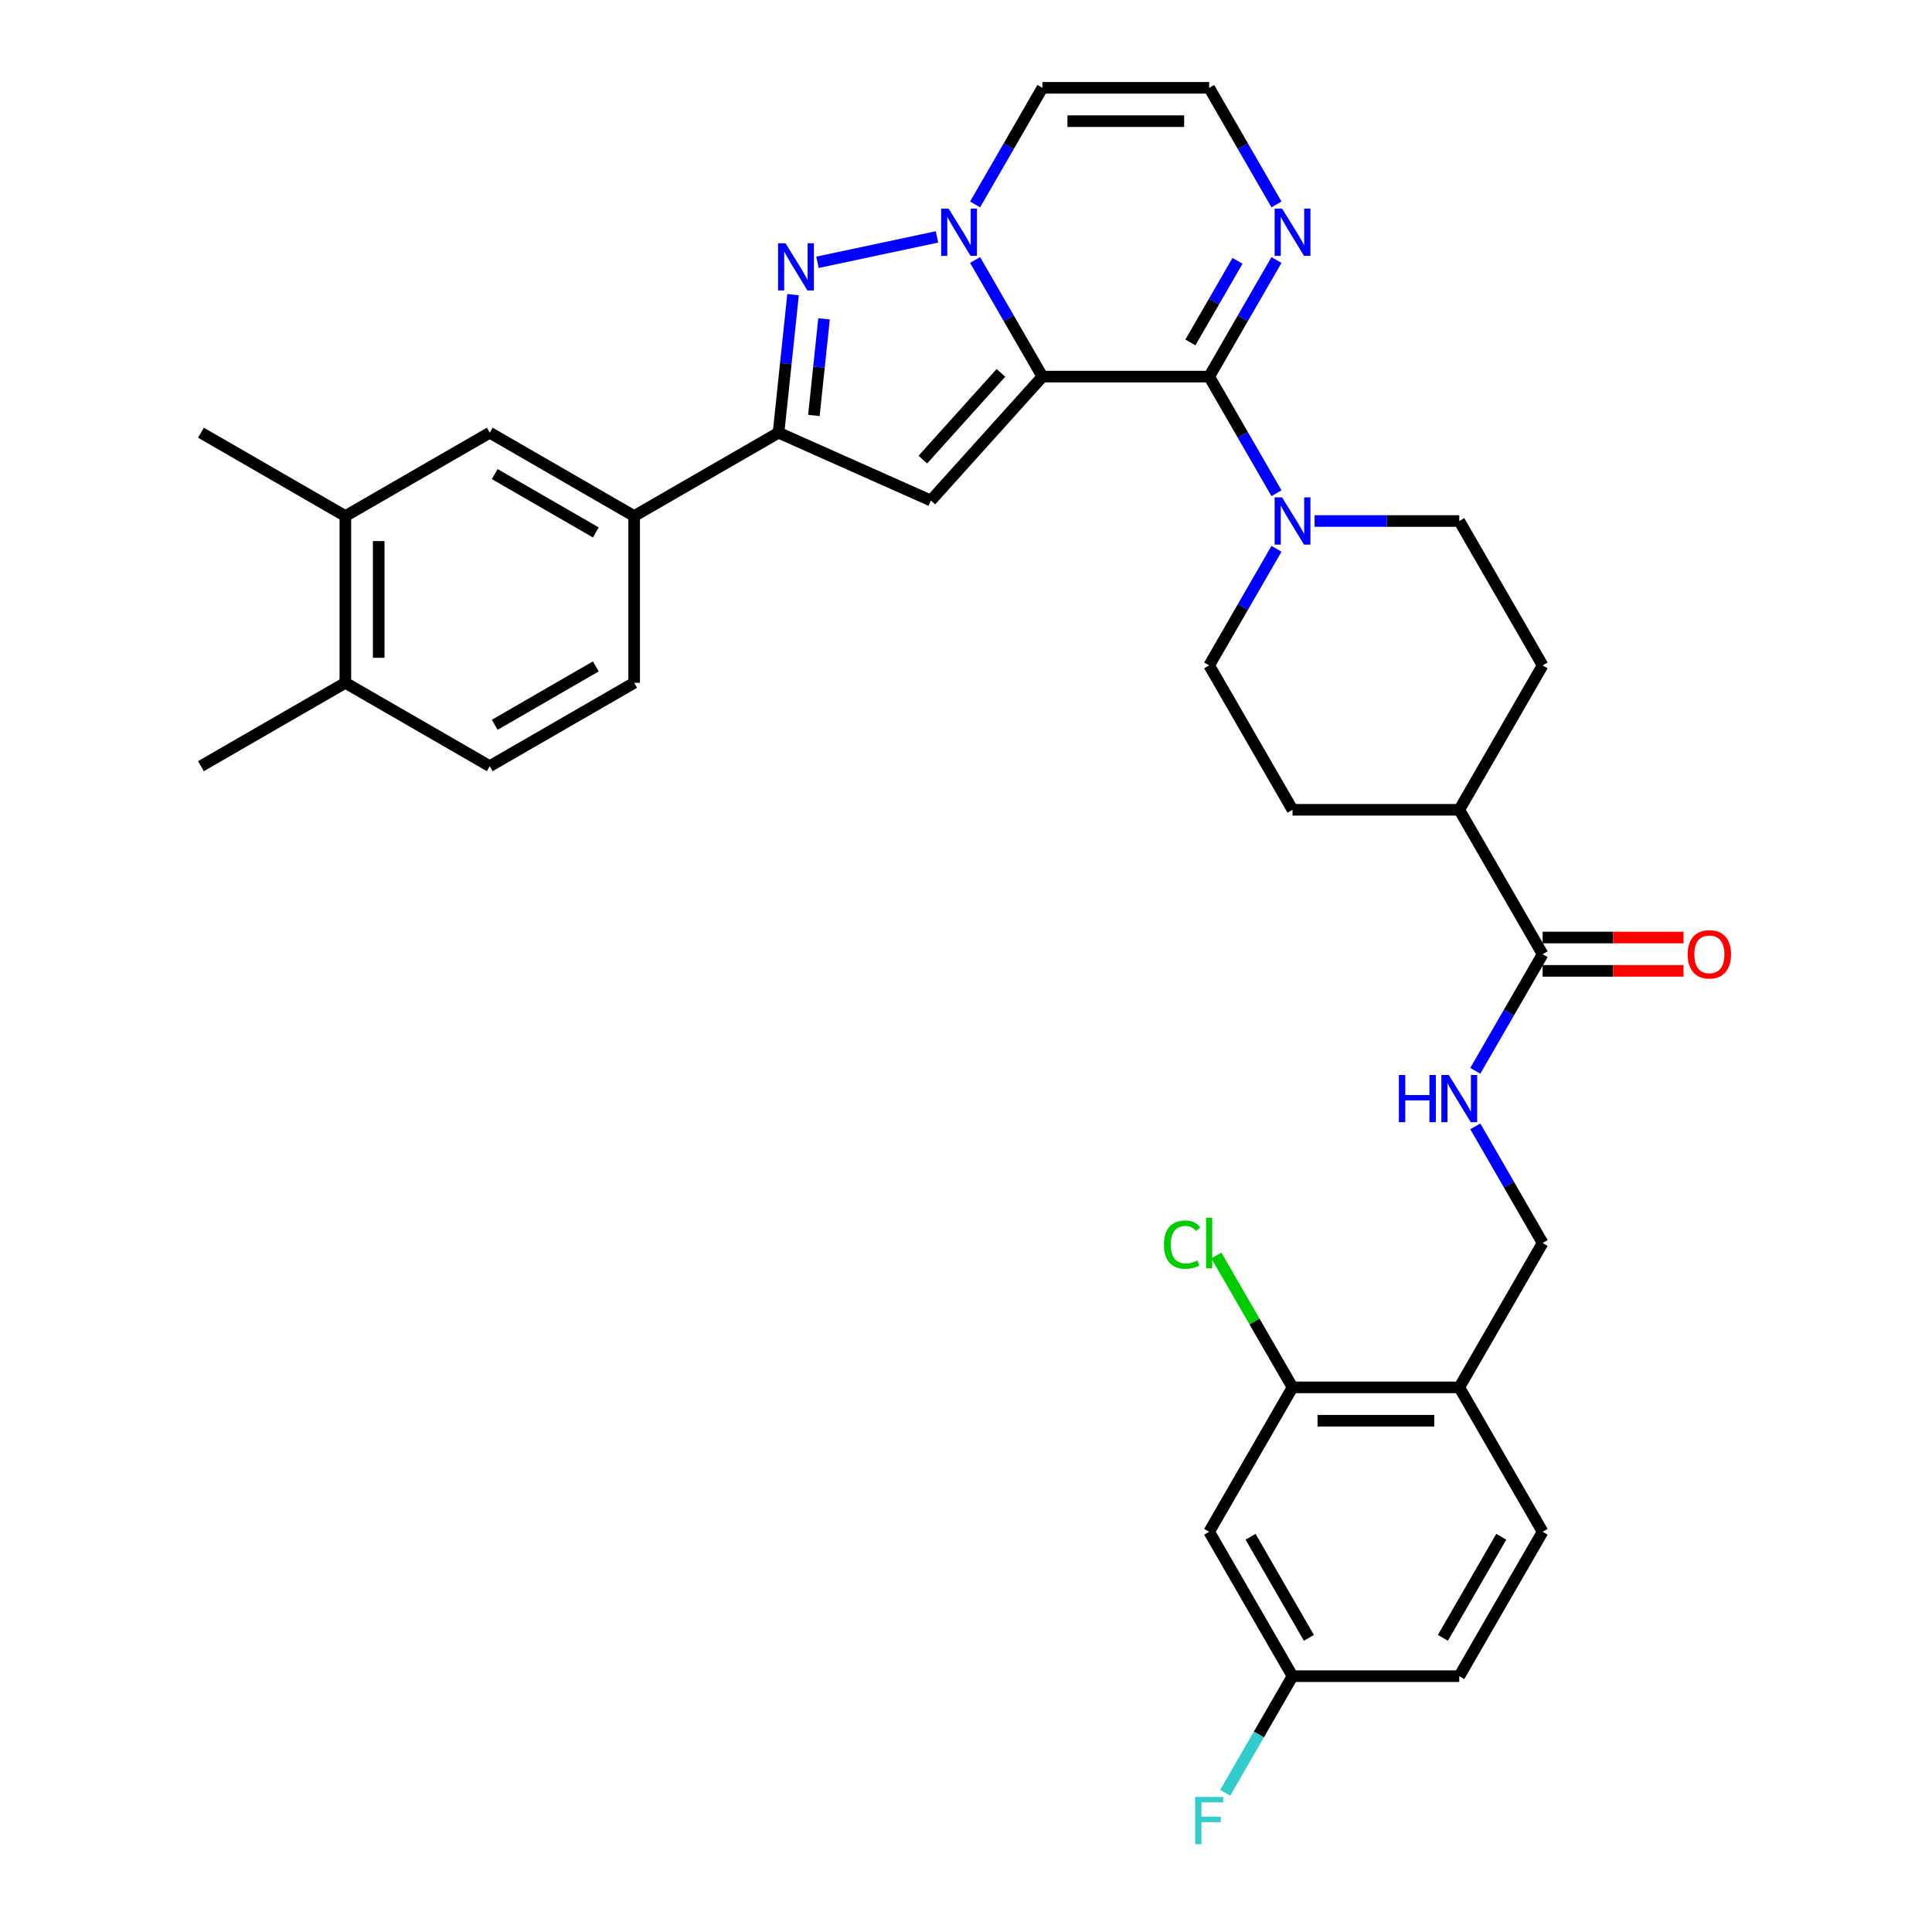 <?xml version='1.0' encoding='iso-8859-1'?>
<svg version='1.1' baseProfile='full'
              xmlns='http://www.w3.org/2000/svg'
                      xmlns:rdkit='http://www.rdkit.org/xml'
                      xmlns:xlink='http://www.w3.org/1999/xlink'
                  xml:space='preserve'
width='1000px' height='1000px' viewBox='0 0 1000 1000'>
<!-- END OF HEADER -->
<rect style='opacity:1.0;fill:#FFFFFF;stroke:none' width='1000' height='1000' x='0' y='0'> </rect>
<path class='bond-0' d='M 539.56,194.933 L 522.135,164.752' style='fill:none;fill-rule:evenodd;stroke:#000000;stroke-width:6px;stroke-linecap:butt;stroke-linejoin:miter;stroke-opacity:1' />
<path class='bond-0' d='M 522.135,164.752 L 504.71,134.572' style='fill:none;fill-rule:evenodd;stroke:#0000FF;stroke-width:6px;stroke-linecap:butt;stroke-linejoin:miter;stroke-opacity:1' />
<path class='bond-1' d='M 539.56,194.933 L 625.861,194.933' style='fill:none;fill-rule:evenodd;stroke:#000000;stroke-width:6px;stroke-linecap:butt;stroke-linejoin:miter;stroke-opacity:1' />
<path class='bond-2' d='M 539.56,194.933 L 481.813,259.067' style='fill:none;fill-rule:evenodd;stroke:#000000;stroke-width:6px;stroke-linecap:butt;stroke-linejoin:miter;stroke-opacity:1' />
<path class='bond-2' d='M 518.071,193.004 L 477.648,237.898' style='fill:none;fill-rule:evenodd;stroke:#000000;stroke-width:6px;stroke-linecap:butt;stroke-linejoin:miter;stroke-opacity:1' />
<path class='bond-3' d='M 484.983,122.623 L 423.128,135.77' style='fill:none;fill-rule:evenodd;stroke:#0000FF;stroke-width:6px;stroke-linecap:butt;stroke-linejoin:miter;stroke-opacity:1' />
<path class='bond-7' d='M 504.71,105.816 L 522.135,75.635' style='fill:none;fill-rule:evenodd;stroke:#0000FF;stroke-width:6px;stroke-linecap:butt;stroke-linejoin:miter;stroke-opacity:1' />
<path class='bond-7' d='M 522.135,75.635 L 539.56,45.455' style='fill:none;fill-rule:evenodd;stroke:#000000;stroke-width:6px;stroke-linecap:butt;stroke-linejoin:miter;stroke-opacity:1' />
<path class='bond-5' d='M 625.861,194.933 L 643.286,225.114' style='fill:none;fill-rule:evenodd;stroke:#000000;stroke-width:6px;stroke-linecap:butt;stroke-linejoin:miter;stroke-opacity:1' />
<path class='bond-5' d='M 643.286,225.114 L 660.711,255.294' style='fill:none;fill-rule:evenodd;stroke:#0000FF;stroke-width:6px;stroke-linecap:butt;stroke-linejoin:miter;stroke-opacity:1' />
<path class='bond-6' d='M 625.861,194.933 L 643.286,164.752' style='fill:none;fill-rule:evenodd;stroke:#000000;stroke-width:6px;stroke-linecap:butt;stroke-linejoin:miter;stroke-opacity:1' />
<path class='bond-6' d='M 643.286,164.752 L 660.711,134.572' style='fill:none;fill-rule:evenodd;stroke:#0000FF;stroke-width:6px;stroke-linecap:butt;stroke-linejoin:miter;stroke-opacity:1' />
<path class='bond-6' d='M 616.141,177.249 L 628.338,156.122' style='fill:none;fill-rule:evenodd;stroke:#000000;stroke-width:6px;stroke-linecap:butt;stroke-linejoin:miter;stroke-opacity:1' />
<path class='bond-6' d='M 628.338,156.122 L 640.535,134.996' style='fill:none;fill-rule:evenodd;stroke:#0000FF;stroke-width:6px;stroke-linecap:butt;stroke-linejoin:miter;stroke-opacity:1' />
<path class='bond-4' d='M 481.813,259.067 L 402.972,223.965' style='fill:none;fill-rule:evenodd;stroke:#000000;stroke-width:6px;stroke-linecap:butt;stroke-linejoin:miter;stroke-opacity:1' />
<path class='bond-34' d='M 410.482,152.515 L 406.727,188.24' style='fill:none;fill-rule:evenodd;stroke:#0000FF;stroke-width:6px;stroke-linecap:butt;stroke-linejoin:miter;stroke-opacity:1' />
<path class='bond-34' d='M 406.727,188.24 L 402.972,223.965' style='fill:none;fill-rule:evenodd;stroke:#000000;stroke-width:6px;stroke-linecap:butt;stroke-linejoin:miter;stroke-opacity:1' />
<path class='bond-34' d='M 426.521,165.036 L 423.893,190.044' style='fill:none;fill-rule:evenodd;stroke:#0000FF;stroke-width:6px;stroke-linecap:butt;stroke-linejoin:miter;stroke-opacity:1' />
<path class='bond-34' d='M 423.893,190.044 L 421.265,215.052' style='fill:none;fill-rule:evenodd;stroke:#000000;stroke-width:6px;stroke-linecap:butt;stroke-linejoin:miter;stroke-opacity:1' />
<path class='bond-9' d='M 402.972,223.965 L 328.233,267.116' style='fill:none;fill-rule:evenodd;stroke:#000000;stroke-width:6px;stroke-linecap:butt;stroke-linejoin:miter;stroke-opacity:1' />
<path class='bond-18' d='M 660.711,284.05 L 643.286,314.231' style='fill:none;fill-rule:evenodd;stroke:#0000FF;stroke-width:6px;stroke-linecap:butt;stroke-linejoin:miter;stroke-opacity:1' />
<path class='bond-18' d='M 643.286,314.231 L 625.861,344.411' style='fill:none;fill-rule:evenodd;stroke:#000000;stroke-width:6px;stroke-linecap:butt;stroke-linejoin:miter;stroke-opacity:1' />
<path class='bond-19' d='M 680.438,269.672 L 717.876,269.672' style='fill:none;fill-rule:evenodd;stroke:#0000FF;stroke-width:6px;stroke-linecap:butt;stroke-linejoin:miter;stroke-opacity:1' />
<path class='bond-19' d='M 717.876,269.672 L 755.313,269.672' style='fill:none;fill-rule:evenodd;stroke:#000000;stroke-width:6px;stroke-linecap:butt;stroke-linejoin:miter;stroke-opacity:1' />
<path class='bond-11' d='M 660.711,105.816 L 643.286,75.635' style='fill:none;fill-rule:evenodd;stroke:#0000FF;stroke-width:6px;stroke-linecap:butt;stroke-linejoin:miter;stroke-opacity:1' />
<path class='bond-11' d='M 643.286,75.635 L 625.861,45.455' style='fill:none;fill-rule:evenodd;stroke:#000000;stroke-width:6px;stroke-linecap:butt;stroke-linejoin:miter;stroke-opacity:1' />
<path class='bond-35' d='M 539.56,45.455 L 625.861,45.455' style='fill:none;fill-rule:evenodd;stroke:#000000;stroke-width:6px;stroke-linecap:butt;stroke-linejoin:miter;stroke-opacity:1' />
<path class='bond-35' d='M 552.505,62.715 L 612.916,62.715' style='fill:none;fill-rule:evenodd;stroke:#000000;stroke-width:6px;stroke-linecap:butt;stroke-linejoin:miter;stroke-opacity:1' />
<path class='bond-8' d='M 798.464,493.89 L 755.313,419.151' style='fill:none;fill-rule:evenodd;stroke:#000000;stroke-width:6px;stroke-linecap:butt;stroke-linejoin:miter;stroke-opacity:1' />
<path class='bond-13' d='M 798.464,493.89 L 781.039,524.071' style='fill:none;fill-rule:evenodd;stroke:#000000;stroke-width:6px;stroke-linecap:butt;stroke-linejoin:miter;stroke-opacity:1' />
<path class='bond-13' d='M 781.039,524.071 L 763.614,554.251' style='fill:none;fill-rule:evenodd;stroke:#0000FF;stroke-width:6px;stroke-linecap:butt;stroke-linejoin:miter;stroke-opacity:1' />
<path class='bond-22' d='M 798.464,502.52 L 834.926,502.52' style='fill:none;fill-rule:evenodd;stroke:#000000;stroke-width:6px;stroke-linecap:butt;stroke-linejoin:miter;stroke-opacity:1' />
<path class='bond-22' d='M 834.926,502.52 L 871.389,502.52' style='fill:none;fill-rule:evenodd;stroke:#FF0000;stroke-width:6px;stroke-linecap:butt;stroke-linejoin:miter;stroke-opacity:1' />
<path class='bond-22' d='M 798.464,485.26 L 834.926,485.26' style='fill:none;fill-rule:evenodd;stroke:#000000;stroke-width:6px;stroke-linecap:butt;stroke-linejoin:miter;stroke-opacity:1' />
<path class='bond-22' d='M 834.926,485.26 L 871.389,485.26' style='fill:none;fill-rule:evenodd;stroke:#FF0000;stroke-width:6px;stroke-linecap:butt;stroke-linejoin:miter;stroke-opacity:1' />
<path class='bond-14' d='M 328.233,267.116 L 253.494,223.965' style='fill:none;fill-rule:evenodd;stroke:#000000;stroke-width:6px;stroke-linecap:butt;stroke-linejoin:miter;stroke-opacity:1' />
<path class='bond-14' d='M 308.392,275.591 L 256.075,245.386' style='fill:none;fill-rule:evenodd;stroke:#000000;stroke-width:6px;stroke-linecap:butt;stroke-linejoin:miter;stroke-opacity:1' />
<path class='bond-23' d='M 328.233,267.116 L 328.233,353.418' style='fill:none;fill-rule:evenodd;stroke:#000000;stroke-width:6px;stroke-linecap:butt;stroke-linejoin:miter;stroke-opacity:1' />
<path class='bond-10' d='M 669.012,718.108 L 755.313,718.108' style='fill:none;fill-rule:evenodd;stroke:#000000;stroke-width:6px;stroke-linecap:butt;stroke-linejoin:miter;stroke-opacity:1' />
<path class='bond-10' d='M 681.957,735.368 L 742.368,735.368' style='fill:none;fill-rule:evenodd;stroke:#000000;stroke-width:6px;stroke-linecap:butt;stroke-linejoin:miter;stroke-opacity:1' />
<path class='bond-15' d='M 669.012,718.108 L 625.861,792.847' style='fill:none;fill-rule:evenodd;stroke:#000000;stroke-width:6px;stroke-linecap:butt;stroke-linejoin:miter;stroke-opacity:1' />
<path class='bond-29' d='M 669.012,718.108 L 649.309,683.982' style='fill:none;fill-rule:evenodd;stroke:#000000;stroke-width:6px;stroke-linecap:butt;stroke-linejoin:miter;stroke-opacity:1' />
<path class='bond-29' d='M 649.309,683.982 L 629.606,649.856' style='fill:none;fill-rule:evenodd;stroke:#00CC00;stroke-width:6px;stroke-linecap:butt;stroke-linejoin:miter;stroke-opacity:1' />
<path class='bond-12' d='M 755.313,718.108 L 798.464,643.368' style='fill:none;fill-rule:evenodd;stroke:#000000;stroke-width:6px;stroke-linecap:butt;stroke-linejoin:miter;stroke-opacity:1' />
<path class='bond-24' d='M 755.313,718.108 L 798.464,792.847' style='fill:none;fill-rule:evenodd;stroke:#000000;stroke-width:6px;stroke-linecap:butt;stroke-linejoin:miter;stroke-opacity:1' />
<path class='bond-20' d='M 763.614,583.007 L 781.039,613.188' style='fill:none;fill-rule:evenodd;stroke:#0000FF;stroke-width:6px;stroke-linecap:butt;stroke-linejoin:miter;stroke-opacity:1' />
<path class='bond-20' d='M 781.039,613.188 L 798.464,643.368' style='fill:none;fill-rule:evenodd;stroke:#000000;stroke-width:6px;stroke-linecap:butt;stroke-linejoin:miter;stroke-opacity:1' />
<path class='bond-16' d='M 253.494,223.965 L 178.755,267.116' style='fill:none;fill-rule:evenodd;stroke:#000000;stroke-width:6px;stroke-linecap:butt;stroke-linejoin:miter;stroke-opacity:1' />
<path class='bond-38' d='M 625.861,792.847 L 669.012,867.586' style='fill:none;fill-rule:evenodd;stroke:#000000;stroke-width:6px;stroke-linecap:butt;stroke-linejoin:miter;stroke-opacity:1' />
<path class='bond-38' d='M 647.281,795.427 L 677.487,847.745' style='fill:none;fill-rule:evenodd;stroke:#000000;stroke-width:6px;stroke-linecap:butt;stroke-linejoin:miter;stroke-opacity:1' />
<path class='bond-32' d='M 178.755,267.116 L 104.016,223.965' style='fill:none;fill-rule:evenodd;stroke:#000000;stroke-width:6px;stroke-linecap:butt;stroke-linejoin:miter;stroke-opacity:1' />
<path class='bond-37' d='M 178.755,267.116 L 178.755,353.418' style='fill:none;fill-rule:evenodd;stroke:#000000;stroke-width:6px;stroke-linecap:butt;stroke-linejoin:miter;stroke-opacity:1' />
<path class='bond-37' d='M 196.015,280.061 L 196.015,340.472' style='fill:none;fill-rule:evenodd;stroke:#000000;stroke-width:6px;stroke-linecap:butt;stroke-linejoin:miter;stroke-opacity:1' />
<path class='bond-17' d='M 755.313,419.151 L 798.464,344.411' style='fill:none;fill-rule:evenodd;stroke:#000000;stroke-width:6px;stroke-linecap:butt;stroke-linejoin:miter;stroke-opacity:1' />
<path class='bond-36' d='M 755.313,419.151 L 669.012,419.151' style='fill:none;fill-rule:evenodd;stroke:#000000;stroke-width:6px;stroke-linecap:butt;stroke-linejoin:miter;stroke-opacity:1' />
<path class='bond-27' d='M 625.861,344.411 L 669.012,419.151' style='fill:none;fill-rule:evenodd;stroke:#000000;stroke-width:6px;stroke-linecap:butt;stroke-linejoin:miter;stroke-opacity:1' />
<path class='bond-26' d='M 755.313,269.672 L 798.464,344.411' style='fill:none;fill-rule:evenodd;stroke:#000000;stroke-width:6px;stroke-linecap:butt;stroke-linejoin:miter;stroke-opacity:1' />
<path class='bond-21' d='M 178.755,353.418 L 253.494,396.568' style='fill:none;fill-rule:evenodd;stroke:#000000;stroke-width:6px;stroke-linecap:butt;stroke-linejoin:miter;stroke-opacity:1' />
<path class='bond-33' d='M 178.755,353.418 L 104.016,396.568' style='fill:none;fill-rule:evenodd;stroke:#000000;stroke-width:6px;stroke-linecap:butt;stroke-linejoin:miter;stroke-opacity:1' />
<path class='bond-25' d='M 328.233,353.418 L 253.494,396.568' style='fill:none;fill-rule:evenodd;stroke:#000000;stroke-width:6px;stroke-linecap:butt;stroke-linejoin:miter;stroke-opacity:1' />
<path class='bond-25' d='M 308.392,344.942 L 256.075,375.148' style='fill:none;fill-rule:evenodd;stroke:#000000;stroke-width:6px;stroke-linecap:butt;stroke-linejoin:miter;stroke-opacity:1' />
<path class='bond-30' d='M 798.464,792.847 L 755.313,867.586' style='fill:none;fill-rule:evenodd;stroke:#000000;stroke-width:6px;stroke-linecap:butt;stroke-linejoin:miter;stroke-opacity:1' />
<path class='bond-30' d='M 777.043,795.427 L 746.838,847.745' style='fill:none;fill-rule:evenodd;stroke:#000000;stroke-width:6px;stroke-linecap:butt;stroke-linejoin:miter;stroke-opacity:1' />
<path class='bond-28' d='M 669.012,867.586 L 755.313,867.586' style='fill:none;fill-rule:evenodd;stroke:#000000;stroke-width:6px;stroke-linecap:butt;stroke-linejoin:miter;stroke-opacity:1' />
<path class='bond-31' d='M 669.012,867.586 L 651.587,897.767' style='fill:none;fill-rule:evenodd;stroke:#000000;stroke-width:6px;stroke-linecap:butt;stroke-linejoin:miter;stroke-opacity:1' />
<path class='bond-31' d='M 651.587,897.767 L 634.162,927.947' style='fill:none;fill-rule:evenodd;stroke:#33CCCC;stroke-width:6px;stroke-linecap:butt;stroke-linejoin:miter;stroke-opacity:1' />
<path  class='atom-1' d='M 491.006 107.973
L 499.015 120.919
Q 499.809 122.196, 501.086 124.509
Q 502.364 126.822, 502.433 126.96
L 502.433 107.973
L 505.678 107.973
L 505.678 132.414
L 502.329 132.414
L 493.734 118.261
Q 492.732 116.604, 491.662 114.705
Q 490.627 112.806, 490.316 112.22
L 490.316 132.414
L 487.14 132.414
L 487.14 107.973
L 491.006 107.973
' fill='#0000FF'/>
<path  class='atom-4' d='M 406.591 125.917
L 414.6 138.862
Q 415.394 140.139, 416.671 142.452
Q 417.948 144.765, 418.017 144.903
L 418.017 125.917
L 421.262 125.917
L 421.262 150.357
L 417.914 150.357
L 409.318 136.204
Q 408.317 134.547, 407.247 132.648
Q 406.211 130.749, 405.9 130.163
L 405.9 150.357
L 402.725 150.357
L 402.725 125.917
L 406.591 125.917
' fill='#0000FF'/>
<path  class='atom-6' d='M 663.609 257.452
L 671.618 270.397
Q 672.412 271.674, 673.689 273.987
Q 674.967 276.3, 675.036 276.438
L 675.036 257.452
L 678.281 257.452
L 678.281 281.892
L 674.932 281.892
L 666.336 267.739
Q 665.335 266.082, 664.265 264.183
Q 663.23 262.285, 662.919 261.698
L 662.919 281.892
L 659.743 281.892
L 659.743 257.452
L 663.609 257.452
' fill='#0000FF'/>
<path  class='atom-7' d='M 663.609 107.973
L 671.618 120.919
Q 672.412 122.196, 673.689 124.509
Q 674.967 126.822, 675.036 126.96
L 675.036 107.973
L 678.281 107.973
L 678.281 132.414
L 674.932 132.414
L 666.336 118.261
Q 665.335 116.604, 664.265 114.705
Q 663.23 112.806, 662.919 112.22
L 662.919 132.414
L 659.743 132.414
L 659.743 107.973
L 663.609 107.973
' fill='#0000FF'/>
<path  class='atom-14' d='M 724.055 556.409
L 727.369 556.409
L 727.369 566.799
L 739.865 566.799
L 739.865 556.409
L 743.179 556.409
L 743.179 580.849
L 739.865 580.849
L 739.865 569.561
L 727.369 569.561
L 727.369 580.849
L 724.055 580.849
L 724.055 556.409
' fill='#0000FF'/>
<path  class='atom-14' d='M 749.911 556.409
L 757.919 569.354
Q 758.713 570.631, 759.991 572.944
Q 761.268 575.257, 761.337 575.395
L 761.337 556.409
L 764.582 556.409
L 764.582 580.849
L 761.233 580.849
L 752.638 566.696
Q 751.637 565.039, 750.567 563.14
Q 749.531 561.242, 749.22 560.655
L 749.22 580.849
L 746.044 580.849
L 746.044 556.409
L 749.911 556.409
' fill='#0000FF'/>
<path  class='atom-23' d='M 873.546 493.959
Q 873.546 488.09, 876.446 484.811
Q 879.346 481.532, 884.765 481.532
Q 890.185 481.532, 893.085 484.811
Q 895.984 488.09, 895.984 493.959
Q 895.984 499.896, 893.05 503.279
Q 890.116 506.628, 884.765 506.628
Q 879.38 506.628, 876.446 503.279
Q 873.546 499.931, 873.546 493.959
M 884.765 503.866
Q 888.493 503.866, 890.496 501.381
Q 892.532 498.861, 892.532 493.959
Q 892.532 489.161, 890.496 486.744
Q 888.493 484.293, 884.765 484.293
Q 881.037 484.293, 879 486.71
Q 876.998 489.126, 876.998 493.959
Q 876.998 498.895, 879 501.381
Q 881.037 503.866, 884.765 503.866
' fill='#FF0000'/>
<path  class='atom-30' d='M 602.456 644.214
Q 602.456 638.138, 605.287 634.963
Q 608.152 631.752, 613.572 631.752
Q 618.612 631.752, 621.304 635.308
L 619.026 637.172
Q 617.058 634.583, 613.572 634.583
Q 609.878 634.583, 607.91 637.068
Q 605.977 639.519, 605.977 644.214
Q 605.977 649.047, 607.979 651.532
Q 610.016 654.018, 613.951 654.018
Q 616.644 654.018, 619.785 652.395
L 620.752 654.984
Q 619.475 655.813, 617.542 656.296
Q 615.608 656.78, 613.468 656.78
Q 608.152 656.78, 605.287 653.535
Q 602.456 650.29, 602.456 644.214
' fill='#00CC00'/>
<path  class='atom-30' d='M 624.273 630.268
L 627.449 630.268
L 627.449 656.469
L 624.273 656.469
L 624.273 630.268
' fill='#00CC00'/>
<path  class='atom-32' d='M 618.594 930.105
L 633.128 930.105
L 633.128 932.901
L 621.874 932.901
L 621.874 940.323
L 631.885 940.323
L 631.885 943.154
L 621.874 943.154
L 621.874 954.545
L 618.594 954.545
L 618.594 930.105
' fill='#33CCCC'/>
</svg>

